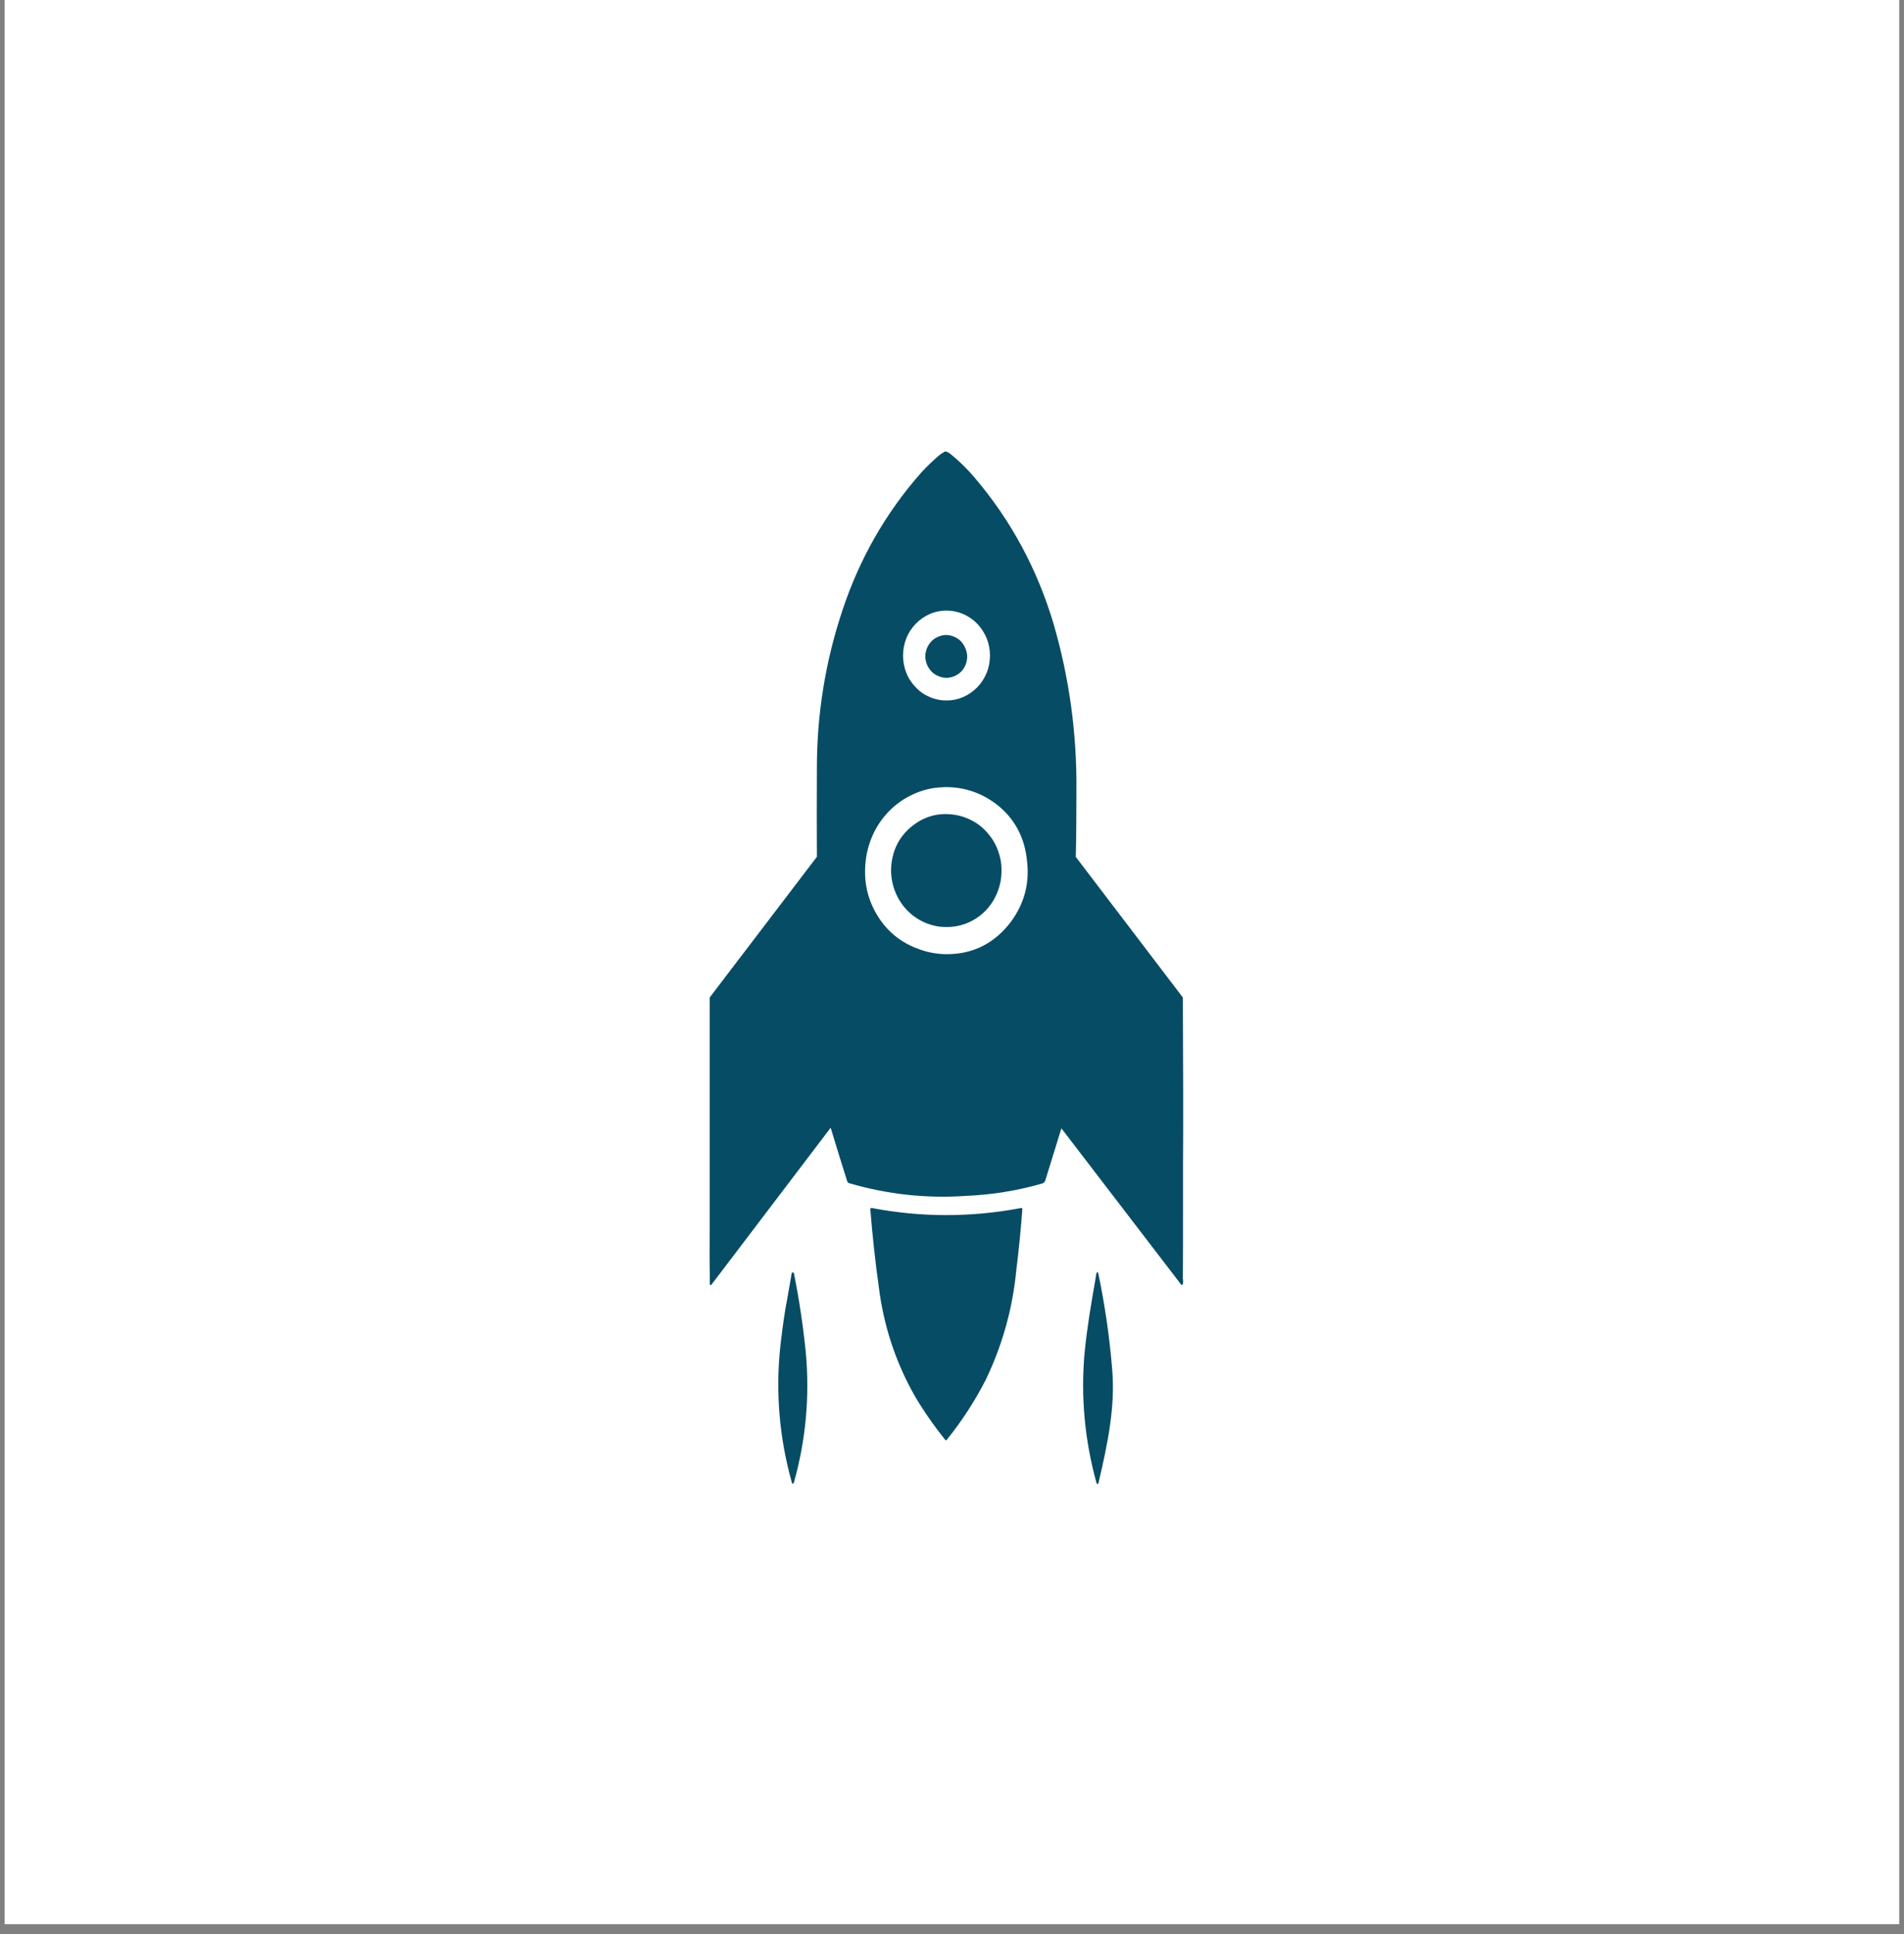 <svg xmlns="http://www.w3.org/2000/svg" xmlns:xlink="http://www.w3.org/1999/xlink" width="64" zoomAndPan="magnify" viewBox="0 0 48 48.75" height="65" preserveAspectRatio="xMidYMid meet" version="1.2"><rect x="0" y="0" width="48" height="48.75" fill="#808080" stroke="none"/><defs><clipPath id="6a59367ecf"><path d="M 0.121 0 L 47.875 0 L 47.875 48.5 L 0.121 48.5 Z M 0.121 0 "/></clipPath><clipPath id="6502307c98"><path d="M 17.891 11.324 L 29.828 11.324 L 29.828 33 L 17.891 33 Z M 17.891 11.324 "/></clipPath><clipPath id="2b4cd88b3d"><path d="M 19 32 L 21 32 L 21 37.441 L 19 37.441 Z M 19 32 "/></clipPath><clipPath id="a21e9c06c7"><path d="M 27 32 L 29 32 L 29 37.441 L 27 37.441 Z M 27 32 "/></clipPath></defs><g id="56b0e75c55"><g clip-rule="nonzero" clip-path="url(#6a59367ecf)"><path style=" stroke:none;fill-rule:nonzero;fill:#ffffff;fill-opacity:1;" d="M 0.121 0 L 47.879 0 L 47.879 48.5 L 0.121 48.5 Z M 0.121 0 "/><path style=" stroke:none;fill-rule:nonzero;fill:#ffffff;fill-opacity:1;" d="M 0.121 0 L 47.879 0 L 47.879 48.5 L 0.121 48.5 Z M 0.121 0 "/></g><g clip-rule="nonzero" clip-path="url(#6502307c98)"><path style=" stroke:none;fill-rule:nonzero;fill:#074c65;fill-opacity:1;" d="M 29.82 32.219 C 29.824 31.711 29.824 31.199 29.824 30.703 C 29.824 30.281 29.824 29.84 29.824 29.41 C 29.832 28.305 29.828 26.879 29.82 25.164 C 29.82 25.152 29.816 25.141 29.812 25.133 L 27.125 21.605 C 27.121 21.602 27.121 21.602 27.121 21.602 C 27.133 21.105 27.137 20.539 27.137 19.91 C 27.148 18.484 26.957 17.086 26.559 15.719 C 26.148 14.344 25.488 13.117 24.57 12.039 C 24.387 11.824 24.188 11.625 23.969 11.449 C 23.941 11.426 23.91 11.406 23.875 11.391 L 23.859 11.383 C 23.848 11.379 23.836 11.379 23.82 11.383 C 23.777 11.406 23.734 11.434 23.691 11.465 C 23.523 11.605 23.367 11.758 23.219 11.918 C 22.324 12.934 21.664 14.094 21.234 15.395 C 20.805 16.688 20.59 18.02 20.594 19.391 C 20.59 20.121 20.59 20.863 20.594 21.594 C 20.594 21.598 20.594 21.598 20.59 21.602 L 17.902 25.129 C 17.895 25.137 17.891 25.148 17.891 25.156 L 17.891 30.418 C 17.891 30.602 17.891 30.785 17.891 30.969 C 17.887 31.426 17.887 31.898 17.895 32.363 C 17.895 32.379 17.898 32.387 17.91 32.391 C 17.914 32.391 17.914 32.391 17.918 32.391 C 17.926 32.391 17.934 32.387 17.938 32.379 L 20.941 28.426 C 21.074 28.871 21.215 29.32 21.355 29.766 C 21.363 29.801 21.387 29.82 21.422 29.828 C 22.375 30.105 23.344 30.211 24.332 30.145 C 24.992 30.117 25.637 30.016 26.273 29.832 C 26.312 29.82 26.34 29.793 26.352 29.754 C 26.488 29.316 26.625 28.875 26.758 28.441 L 29.773 32.375 C 29.777 32.387 29.789 32.391 29.801 32.387 C 29.809 32.387 29.816 32.379 29.82 32.367 C 29.828 32.328 29.828 32.293 29.824 32.254 C 29.82 32.238 29.82 32.227 29.82 32.219 Z M 25.48 23.242 C 25.07 23.777 24.535 24.051 23.871 24.051 C 23.617 24.051 23.367 24.004 23.129 23.91 C 22.711 23.754 22.379 23.488 22.137 23.105 C 21.895 22.723 21.785 22.301 21.812 21.844 C 21.824 21.582 21.883 21.332 21.984 21.09 C 22.086 20.848 22.23 20.637 22.41 20.449 C 22.59 20.266 22.797 20.121 23.031 20.016 C 23.266 19.91 23.508 19.852 23.762 19.844 C 23.801 19.84 23.84 19.84 23.879 19.84 C 24.344 19.848 24.762 19.996 25.137 20.285 C 25.574 20.633 25.824 21.094 25.887 21.664 C 25.965 22.25 25.828 22.773 25.48 23.242 Z M 23.859 17.656 C 23.715 17.656 23.574 17.629 23.441 17.57 C 23.309 17.516 23.188 17.434 23.086 17.324 C 22.984 17.219 22.902 17.098 22.848 16.957 C 22.793 16.82 22.766 16.676 22.766 16.523 C 22.766 16.375 22.793 16.23 22.848 16.09 C 22.902 15.953 22.984 15.828 23.086 15.723 C 23.188 15.617 23.309 15.535 23.441 15.477 C 23.574 15.418 23.715 15.391 23.859 15.391 C 24.008 15.391 24.145 15.418 24.281 15.477 C 24.414 15.535 24.535 15.617 24.637 15.723 C 24.738 15.828 24.816 15.953 24.875 16.09 C 24.93 16.23 24.957 16.375 24.957 16.523 C 24.957 16.676 24.93 16.82 24.875 16.957 C 24.816 17.098 24.738 17.219 24.637 17.324 C 24.531 17.43 24.414 17.512 24.281 17.57 C 24.145 17.629 24.008 17.656 23.859 17.656 Z M 20.949 28.41 Z M 20.949 28.41 "/></g><path style=" stroke:none;fill-rule:nonzero;fill:#074c65;fill-opacity:1;" d="M 25.742 30.449 C 24.484 30.688 23.23 30.688 21.977 30.449 C 21.965 30.445 21.957 30.449 21.949 30.457 C 21.945 30.461 21.941 30.469 21.941 30.48 C 21.992 31.125 22.062 31.777 22.152 32.418 C 22.273 33.406 22.574 34.328 23.062 35.188 C 23.289 35.574 23.547 35.941 23.828 36.293 C 23.832 36.301 23.84 36.305 23.848 36.305 C 23.855 36.305 23.863 36.301 23.867 36.293 C 24.246 35.824 24.574 35.32 24.852 34.777 C 25.27 33.906 25.527 32.988 25.621 32.02 C 25.688 31.473 25.738 30.969 25.773 30.48 C 25.773 30.473 25.773 30.461 25.766 30.457 C 25.758 30.449 25.75 30.449 25.742 30.449 Z M 25.746 30.469 Z M 25.746 30.469 "/><g clip-rule="nonzero" clip-path="url(#2b4cd88b3d)"><path style=" stroke:none;fill-rule:nonzero;fill:#074c65;fill-opacity:1;" d="M 20.016 32.094 C 20.012 32.086 20.008 32.078 20 32.074 C 19.992 32.07 19.984 32.07 19.977 32.074 C 19.965 32.082 19.961 32.09 19.957 32.102 C 19.934 32.246 19.906 32.391 19.883 32.531 C 19.828 32.832 19.77 33.145 19.727 33.488 C 19.695 33.742 19.68 33.875 19.676 33.898 C 19.547 35.078 19.645 36.238 19.965 37.379 C 19.973 37.395 19.98 37.398 19.988 37.398 C 19.996 37.398 20.004 37.395 20.012 37.379 C 20.316 36.297 20.418 35.191 20.312 34.07 C 20.246 33.41 20.145 32.746 20.016 32.094 Z M 20.016 32.094 "/></g><g clip-rule="nonzero" clip-path="url(#a21e9c06c7)"><path style=" stroke:none;fill-rule:nonzero;fill:#074c65;fill-opacity:1;" d="M 27.688 32.094 C 27.688 32.086 27.684 32.078 27.68 32.074 C 27.672 32.07 27.668 32.07 27.66 32.07 C 27.648 32.074 27.645 32.082 27.641 32.09 L 27.617 32.238 C 27.512 32.836 27.406 33.457 27.344 34.078 C 27.242 35.195 27.344 36.293 27.641 37.375 C 27.645 37.383 27.648 37.406 27.668 37.406 C 27.691 37.406 27.695 37.383 27.695 37.375 C 27.93 36.367 28.117 35.457 28.039 34.527 C 27.973 33.707 27.855 32.898 27.688 32.094 Z M 27.688 32.094 "/></g><path style=" stroke:none;fill-rule:nonzero;fill:#074c65;fill-opacity:1;" d="M 24.039 16.043 C 23.906 15.992 23.773 15.992 23.641 16.055 C 23.508 16.113 23.418 16.215 23.363 16.352 C 23.312 16.492 23.316 16.629 23.375 16.766 C 23.438 16.902 23.535 16.996 23.668 17.047 C 23.805 17.102 23.938 17.098 24.07 17.039 C 24.203 16.98 24.297 16.879 24.348 16.742 C 24.398 16.602 24.395 16.465 24.332 16.328 C 24.273 16.191 24.176 16.098 24.039 16.043 Z M 24.039 16.043 "/><path style=" stroke:none;fill-rule:nonzero;fill:#074c65;fill-opacity:1;" d="M 24.012 20.531 C 23.633 20.484 23.289 20.586 22.988 20.828 C 22.688 21.07 22.516 21.391 22.473 21.781 C 22.453 21.969 22.469 22.156 22.52 22.336 C 22.574 22.52 22.656 22.684 22.77 22.832 C 22.887 22.98 23.023 23.098 23.188 23.191 C 23.348 23.281 23.52 23.336 23.699 23.359 C 23.754 23.363 23.809 23.367 23.863 23.367 C 24.039 23.367 24.211 23.336 24.375 23.27 C 24.539 23.203 24.688 23.109 24.816 22.984 C 24.945 22.859 25.047 22.711 25.121 22.547 C 25.195 22.379 25.238 22.207 25.246 22.023 C 25.258 21.84 25.234 21.664 25.176 21.488 C 25.121 21.316 25.035 21.16 24.918 21.023 C 24.805 20.883 24.668 20.77 24.512 20.688 C 24.355 20.602 24.188 20.551 24.012 20.531 Z M 24.012 20.531 "/></g></svg>